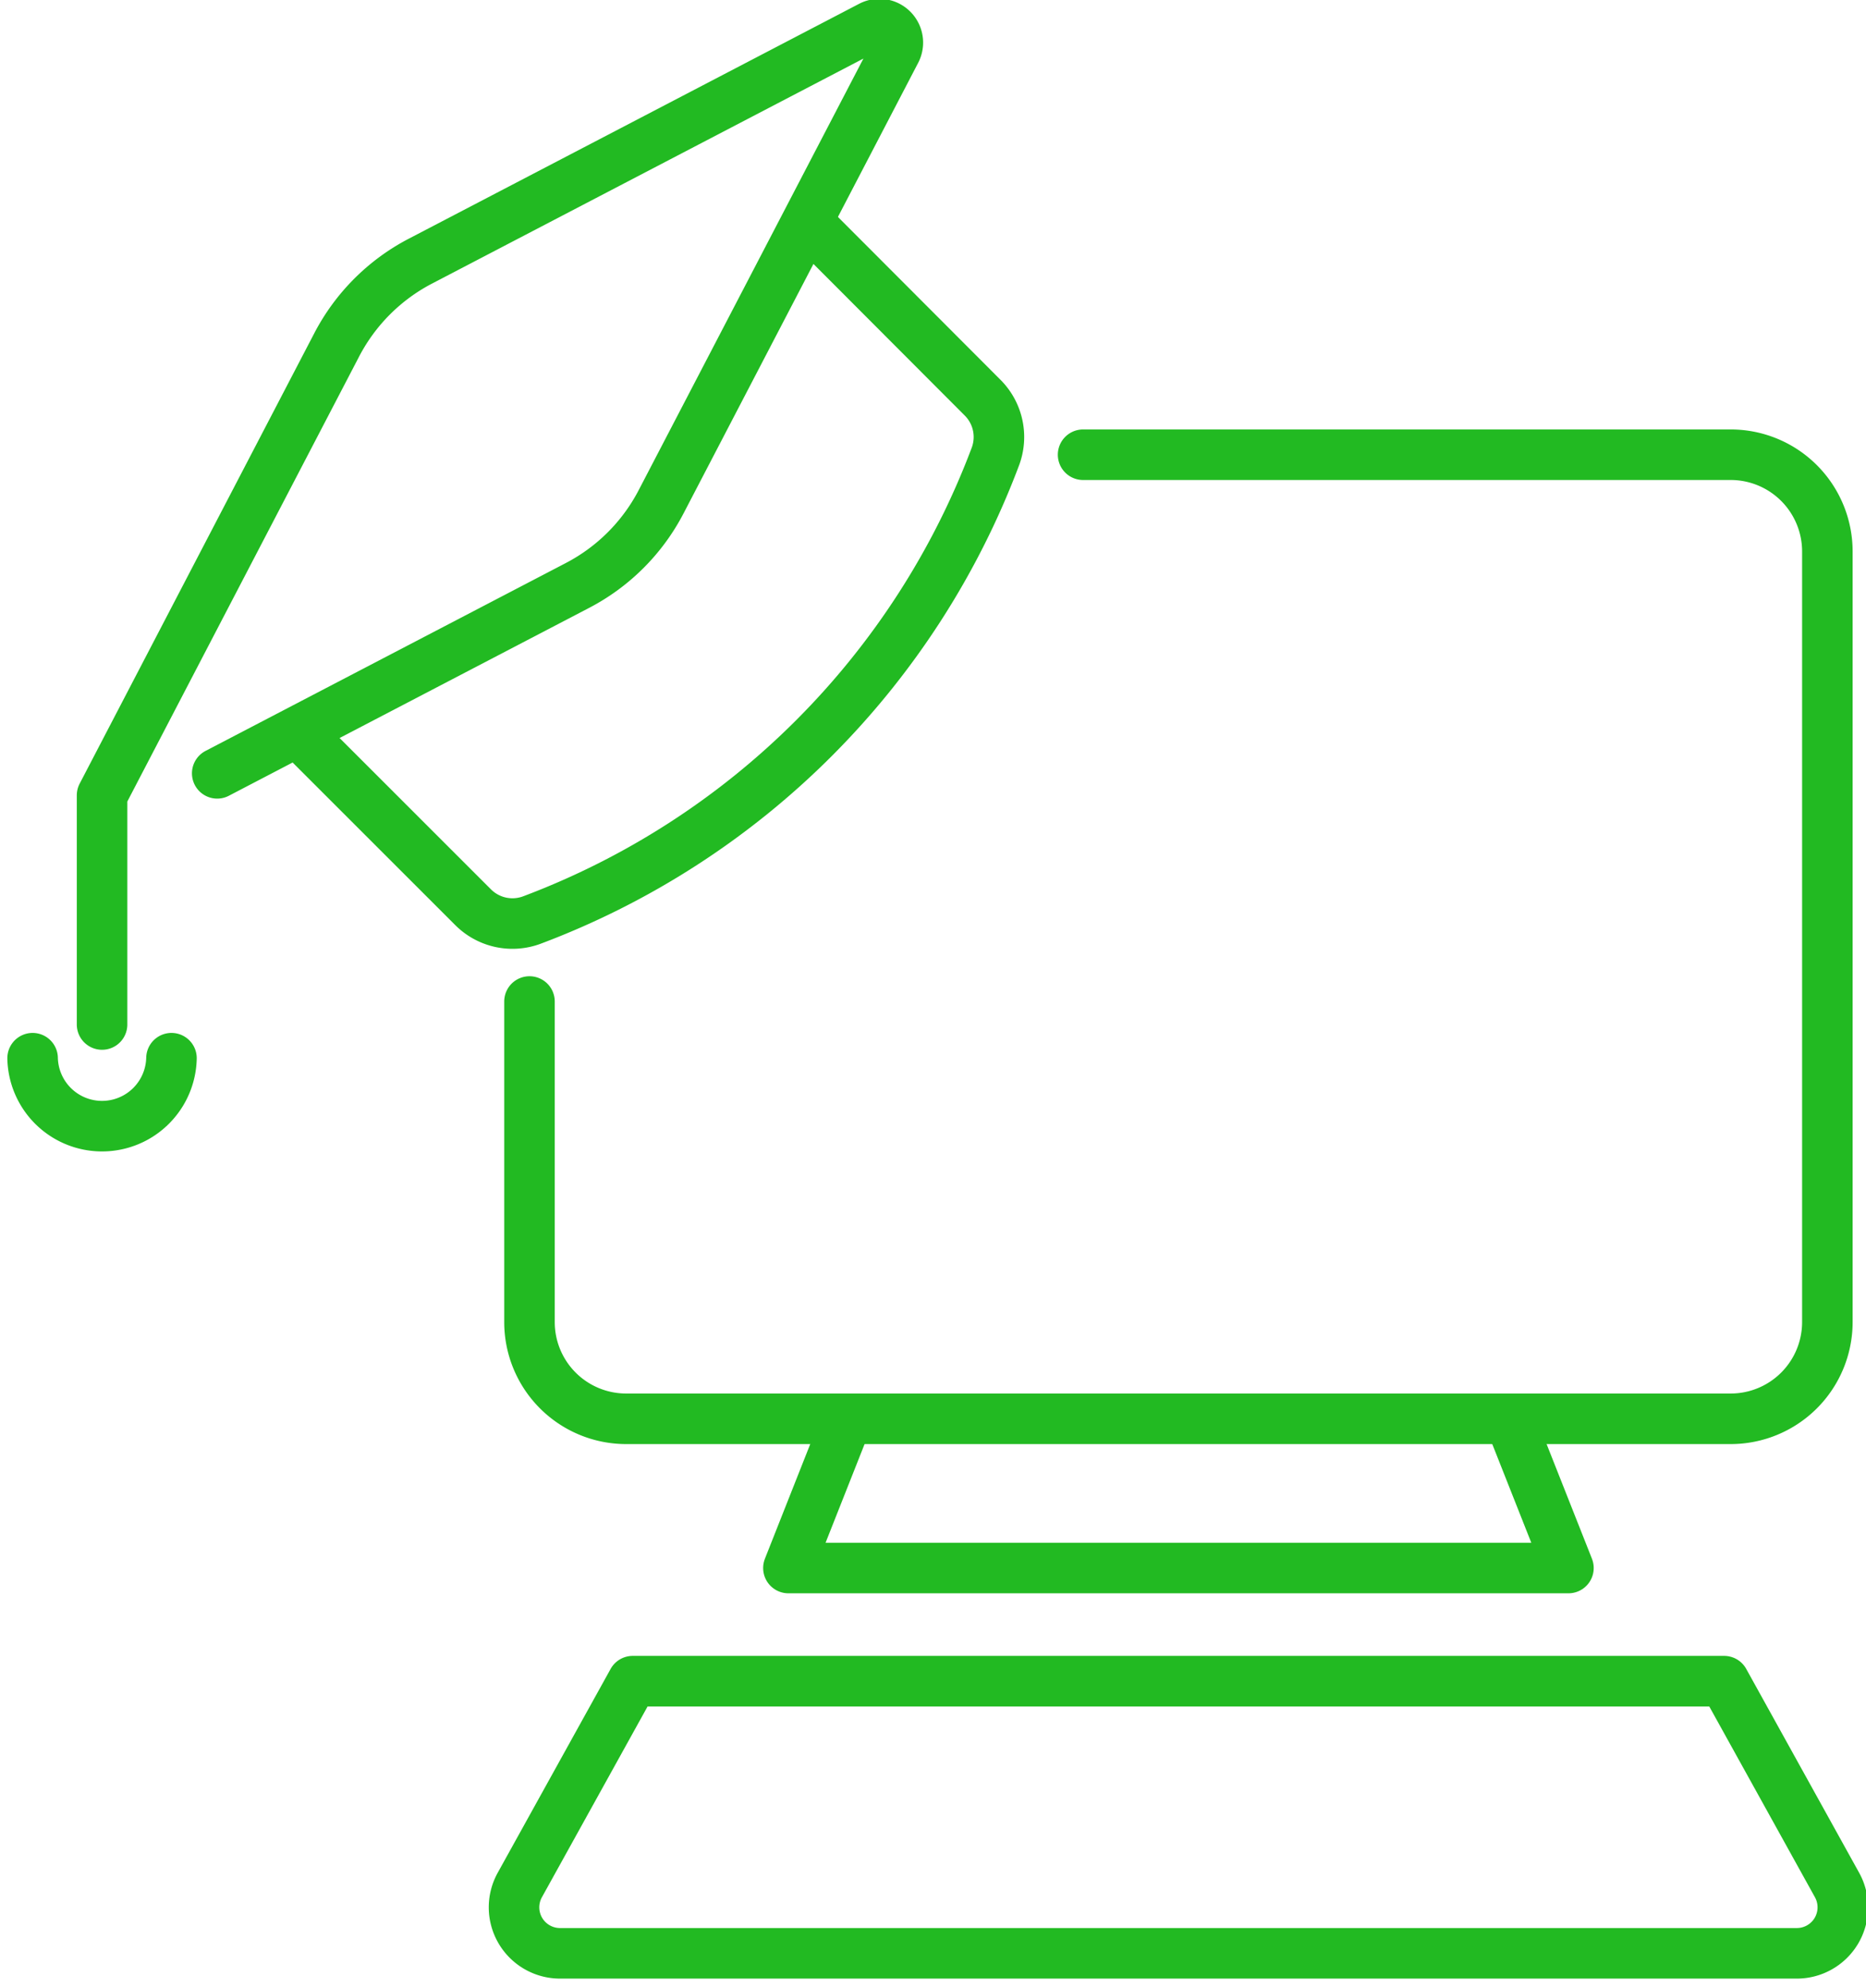 <svg xmlns="http://www.w3.org/2000/svg" id="Layer_1" data-name="Layer 1" width="554" height="590" viewBox="0 0 554 590"><defs><style>.cls-1{fill:none;stroke:#22ba22;stroke-linecap:round;stroke-linejoin:round;stroke-width:15px;}</style></defs><title>Artboard 2</title><path class="cls-1" d="M64.49,229.47l107-55.77a58.34,58.34,0,0,0,24.77-24.77L265.94,15.19a5.49,5.49,0,0,0-7.41-7.41L124.79,77.5A58.45,58.45,0,0,0,100,102.27L30.3,236v68"></path><path class="cls-1" d="M240.3,66.5,291.73,118a16.5,16.5,0,0,1,3.8,17.45A235.6,235.6,0,0,1,157.92,273a16.51,16.51,0,0,1-17.46-3.8L89,217.78"></path><path class="cls-1" d="M321.56,134.93H513.82a28.71,28.71,0,0,1,28.71,28.7V392.3A28.71,28.71,0,0,1,513.82,421H185.91a28.7,28.7,0,0,1-28.71-28.7V297.18"></path><polyline class="cls-1" points="251.59 421 234.07 465.28 349.86 465.28 465.66 465.28 448.14 421"></polyline><path class="cls-1" d="M511.88,498.85l33.53,60.5a13.65,13.65,0,0,1-11.94,20.26H166.26a13.65,13.65,0,0,1-11.94-20.26l33.53-60.5Z"></path><path class="cls-1" d="M50.91,314a20.62,20.62,0,0,1-41.23,0"></path></svg>